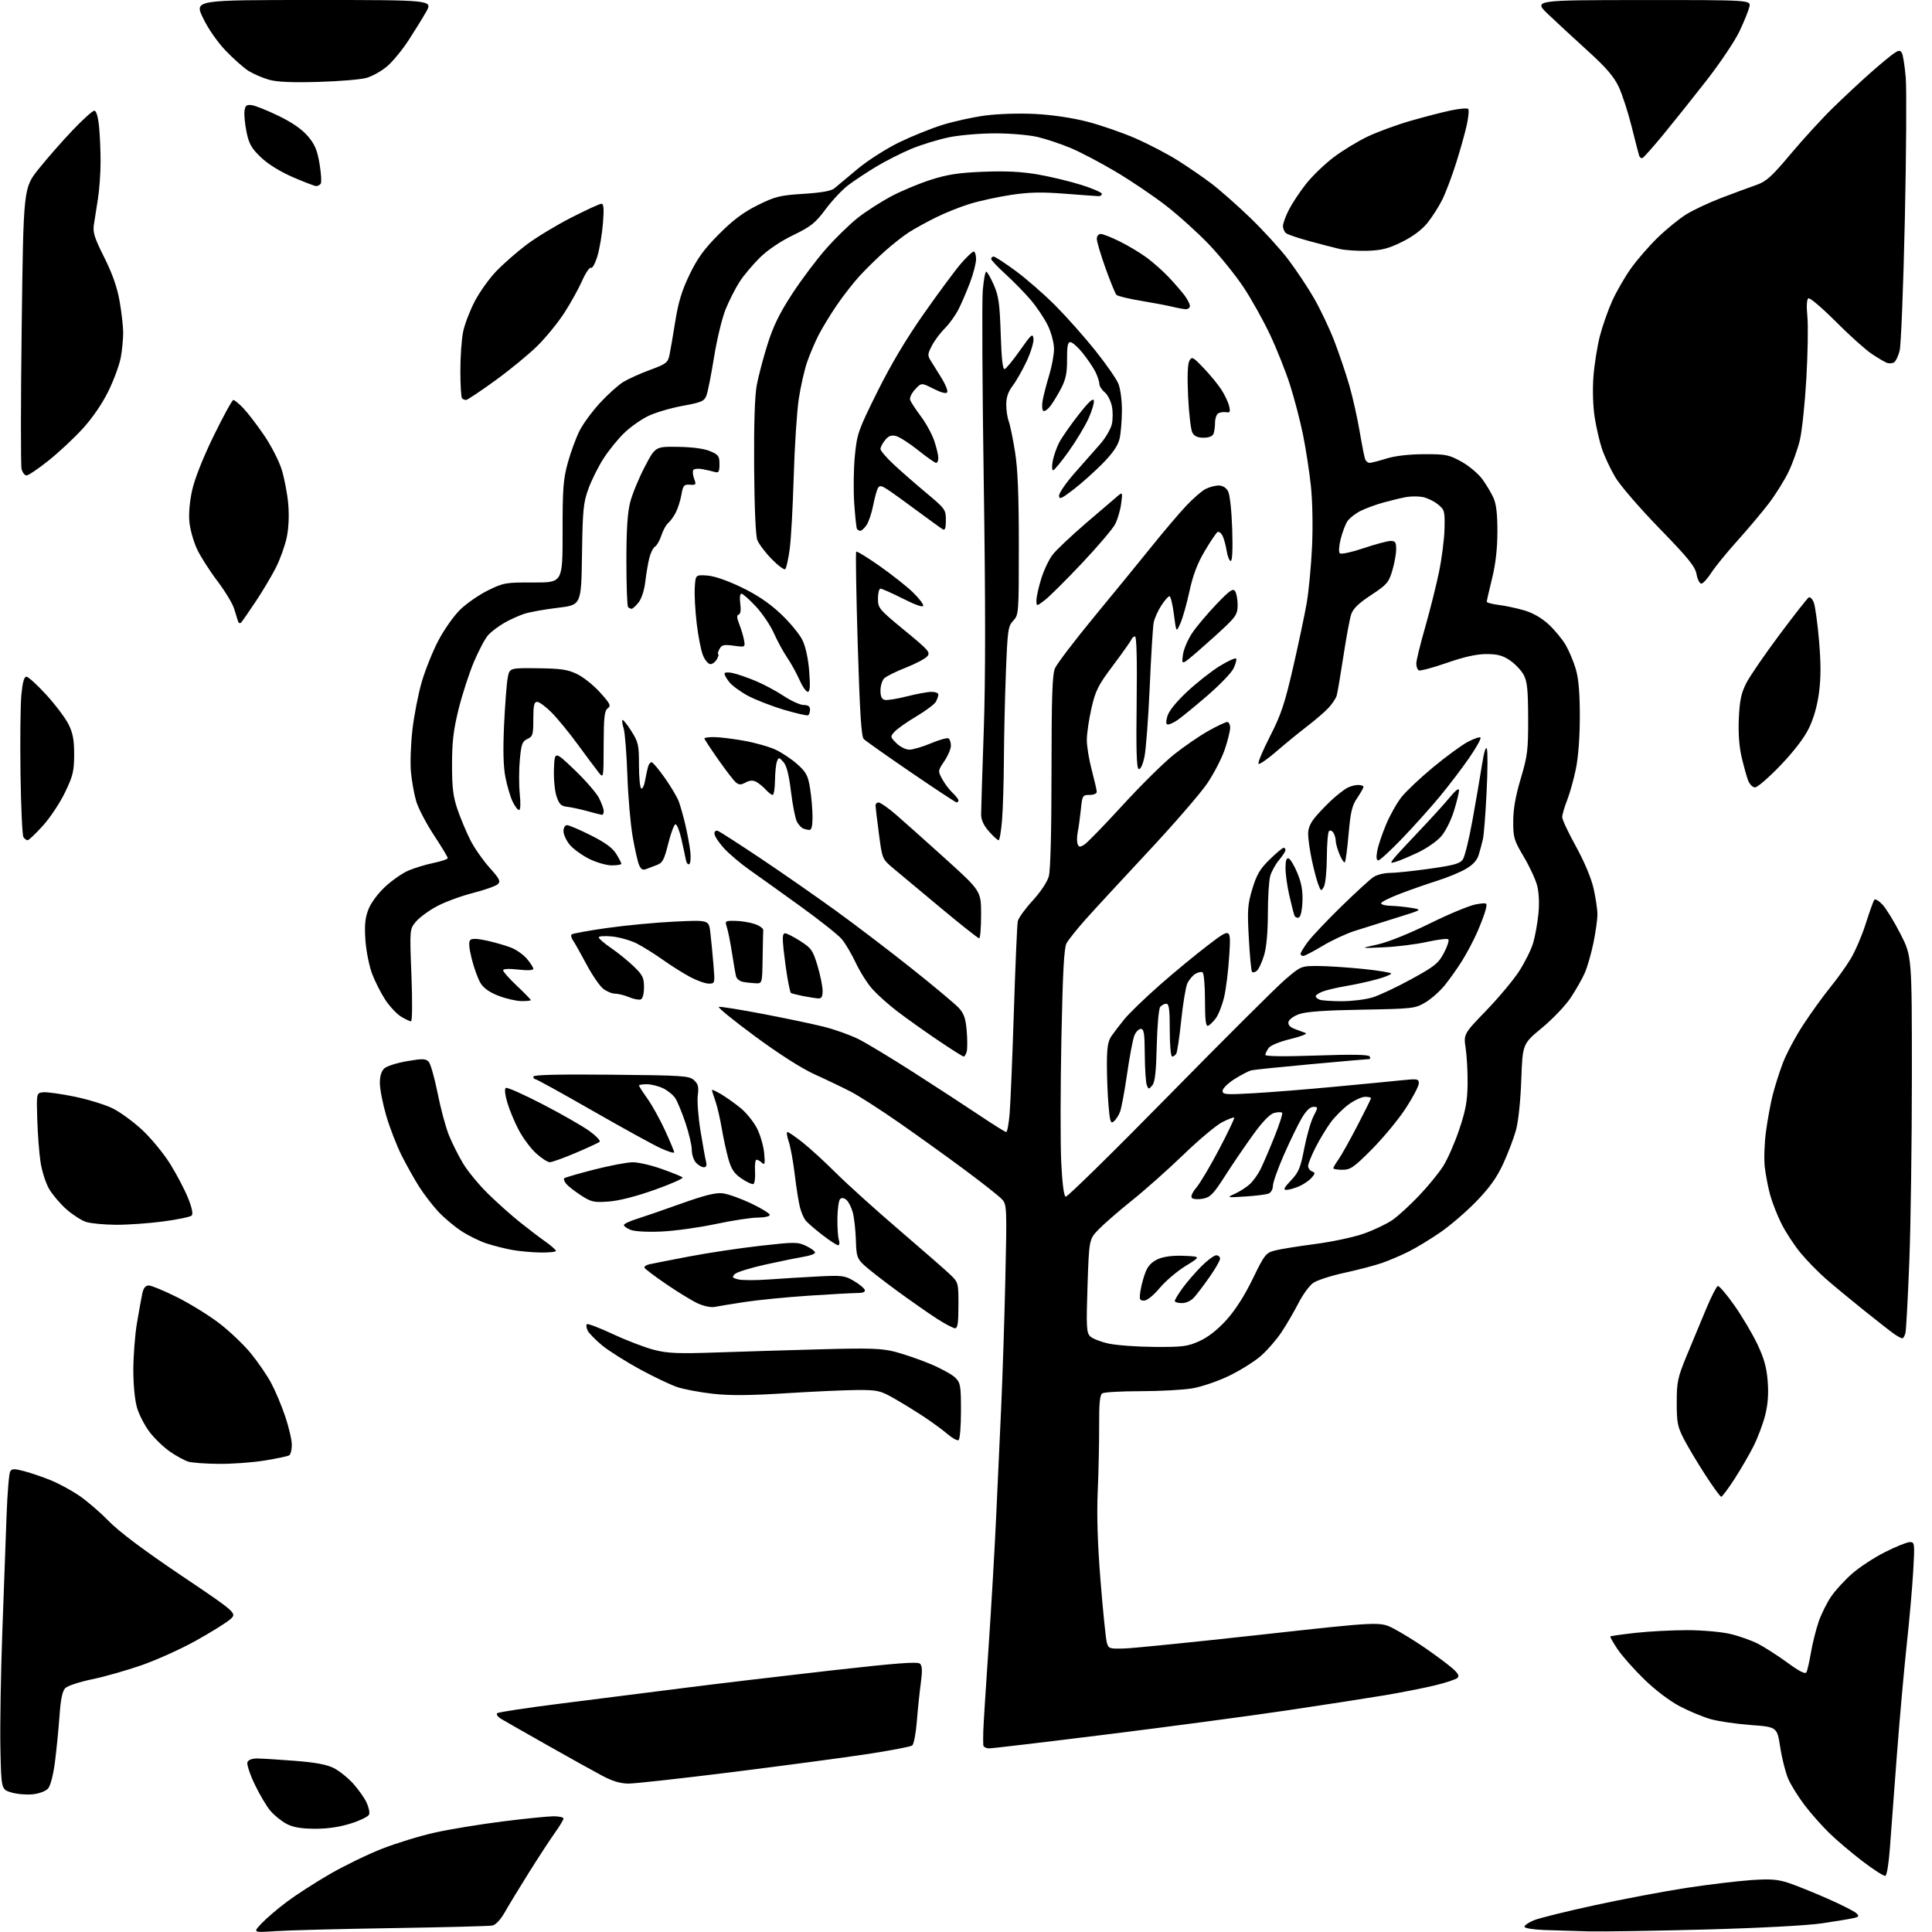 <?xml version="1.0" encoding="UTF-8" standalone="no"?>
<!-- Filename: ab7a4fa36c199d9c0250ea063aa7abe3ec6d33c22cff70123f21f56d34840bc5.svg -->
<!-- Created with https://svgstud.io -->
<svg
  version="1.1"
  xmlns="http://www.w3.org/2000/svg"
  xmlns:xlink="http://www.w3.org/1999/xlink"
  xmlns:svg="http://www.w3.org/2000/svg"
  xmlns:rdf="http://www.w3.org/1999/02/22-rdf-syntax-ns#"
  xmlns:cc="http://creativecommons.org/ns#"
  xmlns:dc="http://purl.org/dc/elements/1.1/"
  viewBox="0 0 768 768"
  width="768"
  height="768"
  role="img"
  aria-labelledby="titleID descID"
>
  <title id="titleID">astraunaute</title>
  <desc id="descID">AI-generated SVG illustration: astraunaute, created on https://svgstud.io</desc>

  <rect width="100%" height="100%" fill="white" />


  <path stroke="none" fill="black" fill-rule="evenodd" d="M109.69,767.65C100.50,768.26 100.50,768.26 104.00,764.56C105.92,762.52 110.52,758.61 114.21,755.86C117.89,753.12 125.54,748.20 131.21,744.92C136.87,741.65 146.18,737.13 151.90,734.89C157.62,732.65 167.07,729.76 172.90,728.47C178.73,727.17 190.84,725.18 199.81,724.05C208.78,722.92 217.90,722.00 220.06,722.00C222.23,722.00 224.00,722.40 224.00,722.89C224.00,723.38 222.44,725.97 220.53,728.64C218.62,731.31 213.96,738.45 210.17,744.50C206.39,750.55 202.08,757.63 200.61,760.24C198.97,763.13 197.06,765.15 195.71,765.43C194.50,765.67 176.71,766.13 156.19,766.45C135.67,766.77 114.74,767.31 109.69,767.65zM631.50,767.75C626.00,767.61 618.01,767.37 613.75,767.21C609.40,767.04 606.00,766.47 606.00,765.91C606.00,765.35 607.66,764.20 609.69,763.36C611.72,762.51 622.63,759.80 633.94,757.35C645.25,754.90 661.70,751.79 670.50,750.45C679.30,749.11 690.81,747.73 696.07,747.37C703.85,746.84 706.66,747.06 711.03,748.51C713.99,749.49 720.94,752.29 726.46,754.73C731.98,757.16 737.13,759.77 737.91,760.52C739.11,761.68 738.96,761.97 736.91,762.46C735.58,762.77 730.00,763.70 724.50,764.52C718.50,765.42 699.90,766.41 678.00,767.01C657.92,767.55 637.00,767.88 631.50,767.75zM749.47,745.68C748.90,745.87 744.85,743.29 740.47,739.94C736.09,736.60 730.10,731.53 727.18,728.68C724.25,725.83 719.80,720.80 717.30,717.50C714.79,714.20 711.88,709.51 710.83,707.07C709.78,704.63 708.35,699.01 707.67,694.57C706.42,686.50 706.42,686.50 695.96,685.72C690.21,685.30 683.02,684.24 680.00,683.38C676.98,682.52 671.47,680.23 667.76,678.29C663.79,676.21 658.00,671.83 653.68,667.63C649.64,663.71 644.87,658.33 643.07,655.68C641.28,653.03 639.96,650.70 640.15,650.51C640.35,650.32 644.87,649.68 650.21,649.08C655.55,648.49 664.78,648.01 670.71,648.01C676.68,648.02 684.30,648.69 687.77,649.51C691.22,650.32 696.17,652.07 698.77,653.39C701.37,654.72 706.63,658.09 710.47,660.89C715.32,664.44 717.63,665.60 718.09,664.74C718.46,664.06 719.26,660.53 719.88,656.89C720.50,653.26 721.88,647.76 722.94,644.66C724.01,641.57 726.25,637.04 727.93,634.61C729.60,632.17 733.34,628.09 736.24,625.55C739.13,623.00 745.04,619.13 749.37,616.96C753.69,614.78 758.12,613.00 759.21,613.00C761.12,613.00 761.17,613.47 760.52,624.75C760.15,631.21 758.98,644.38 757.93,654.00C756.89,663.62 755.12,683.42 754.01,698.00C752.90,712.58 751.65,729.19 751.24,734.92C750.83,740.65 750.04,745.49 749.47,745.68zM125.08,726.96C119.60,726.92 116.49,726.38 113.87,724.99C111.88,723.94 108.99,721.60 107.46,719.79C105.93,717.98 103.13,713.24 101.23,709.25C99.33,705.27 98.04,701.33 98.36,700.50C98.71,699.58 100.20,699.01 102.22,699.02C104.02,699.04 110.74,699.45 117.14,699.95C125.42,700.59 129.92,701.43 132.71,702.85C134.87,703.95 138.31,706.71 140.36,708.97C142.40,711.24 144.80,714.60 145.68,716.45C146.56,718.30 147.03,720.48 146.72,721.29C146.41,722.10 143.12,723.72 139.41,724.88C134.93,726.29 130.12,726.99 125.08,726.96zM13.00,713.26C10.52,713.52 6.70,713.19 4.50,712.53C0.50,711.32 0.50,711.32 0.16,694.91C-0.02,685.88 0.32,665.00 0.93,648.50C1.53,632.00 2.29,611.25 2.61,602.40C2.94,593.54 3.58,585.68 4.05,584.93C4.75,583.78 5.69,583.77 9.70,584.84C12.34,585.55 16.98,587.13 20.01,588.35C23.04,589.57 28.05,592.25 31.14,594.31C34.24,596.36 39.63,600.98 43.13,604.57C47.38,608.92 56.99,616.14 71.94,626.21C94.39,641.32 94.39,641.32 91.26,643.91C89.54,645.33 83.39,649.13 77.60,652.35C71.80,655.56 62.21,659.88 56.28,661.95C50.35,664.02 41.47,666.54 36.55,667.55C31.63,668.57 26.87,670.13 25.96,671.04C24.80,672.20 24.13,675.38 23.66,682.06C23.29,687.22 22.48,695.41 21.86,700.28C21.18,705.57 20.08,709.86 19.11,710.95C18.17,712.02 15.63,712.98 13.00,713.26zM249.89,709.00C246.66,709.00 243.53,708.07 239.39,705.88C236.15,704.17 226.30,698.69 217.50,693.71C208.70,688.73 200.44,684.02 199.14,683.24C197.85,682.45 197.17,681.46 197.64,681.03C198.11,680.60 209.75,678.84 223.50,677.12C237.25,675.40 259.07,672.64 272.00,670.98C284.93,669.33 311.02,666.23 330.00,664.08C356.19,661.12 364.79,660.46 365.71,661.34C366.60,662.19 366.69,664.22 366.04,669.00C365.55,672.58 364.84,679.43 364.46,684.22C364.08,689.02 363.26,693.36 362.63,693.85C362.01,694.35 353.62,695.94 344.00,697.39C334.38,698.83 310.30,702.04 290.50,704.51C270.70,706.98 252.43,709.00 249.89,709.00zM393.25,695.00C392.01,695.00 390.94,694.44 390.87,693.75C390.80,693.06 390.80,690.48 390.88,688.00C390.95,685.52 391.89,670.67 392.96,655.00C394.03,639.33 395.38,616.15 395.96,603.50C396.54,590.85 397.45,571.05 397.98,559.50C398.51,547.95 399.26,525.11 399.63,508.75C400.28,480.38 400.22,478.90 398.41,476.84C397.36,475.65 390.65,470.34 383.50,465.04C376.35,459.73 364.51,451.23 357.19,446.14C349.87,441.05 341.32,435.56 338.19,433.95C335.06,432.33 328.68,429.27 324.00,427.15C318.65,424.72 309.80,419.08 300.12,411.94C291.65,405.70 285.19,400.44 285.76,400.25C286.32,400.06 294.14,401.31 303.14,403.03C312.14,404.74 323.10,407.05 327.50,408.15C331.90,409.25 338.17,411.50 341.43,413.15C344.70,414.81 354.60,420.79 363.43,426.46C372.27,432.12 383.95,439.74 389.38,443.38C394.81,447.02 399.59,450.00 399.99,450.00C400.39,450.00 401.00,446.74 401.34,442.75C401.68,438.76 402.44,420.43 403.03,402.00C403.62,383.57 404.32,367.47 404.58,366.21C404.84,364.95 407.49,361.28 410.46,358.05C413.63,354.59 416.30,350.59 416.92,348.34C417.59,345.94 417.99,330.36 417.99,306.72C418.00,277.24 418.30,268.22 419.35,265.70C420.10,263.92 427.19,254.60 435.12,244.98C443.05,235.37 453.34,222.78 457.99,217.00C462.63,211.22 468.69,204.09 471.45,201.15C474.21,198.21 477.69,195.18 479.19,194.40C480.68,193.63 483.03,193.00 484.42,193.00C485.99,193.00 487.39,193.84 488.16,195.25C488.88,196.56 489.57,202.83 489.82,210.25C490.08,218.28 489.87,223.00 489.25,223.00C488.70,223.00 487.96,221.14 487.60,218.87C487.23,216.61 486.48,213.89 485.92,212.85C485.36,211.80 484.48,211.20 483.96,211.52C483.45,211.84 481.18,215.21 478.92,219.02C475.99,223.95 474.24,228.56 472.84,234.99C471.76,239.97 470.14,245.72 469.23,247.77C467.58,251.50 467.58,251.50 466.65,244.25C466.14,240.26 465.34,237.00 464.88,237.00C464.41,237.00 462.94,238.69 461.61,240.75C460.27,242.81 458.92,245.85 458.60,247.50C458.28,249.15 457.57,260.69 457.03,273.14C456.48,285.59 455.53,298.10 454.92,300.94C454.25,304.05 453.35,305.95 452.66,305.71C451.81,305.42 451.59,298.32 451.84,279.16C452.05,262.51 451.82,253.00 451.19,253.00C450.65,253.00 449.99,253.56 449.72,254.25C449.45,254.94 446.18,259.55 442.47,264.50C436.52,272.42 435.49,274.46 433.88,281.50C432.87,285.90 432.04,291.56 432.03,294.07C432.01,296.58 432.89,301.98 433.98,306.07C435.06,310.16 435.96,314.06 435.98,314.75C435.99,315.47 434.77,316.00 433.12,316.00C430.35,316.00 430.22,316.22 429.66,321.75C429.33,324.91 428.78,328.96 428.42,330.74C428.07,332.52 428.04,334.67 428.37,335.51C428.86,336.80 429.29,336.84 431.02,335.77C432.15,335.07 439.02,328.01 446.27,320.08C453.53,312.14 462.74,303.05 466.75,299.87C470.75,296.69 476.88,292.49 480.36,290.54C483.84,288.59 487.21,287.00 487.85,287.00C488.48,287.00 489.00,288.04 489.00,289.31C489.00,290.57 488.04,294.45 486.87,297.91C485.70,301.38 482.58,307.43 479.93,311.36C477.29,315.29 466.72,327.50 456.44,338.50C446.17,349.50 434.95,361.65 431.52,365.50C428.09,369.35 424.68,373.62 423.95,375.00C422.97,376.86 422.45,386.57 421.92,413.00C421.53,432.52 421.50,454.54 421.85,461.92C422.26,470.43 422.91,475.48 423.62,475.71C424.24,475.92 442.69,457.80 464.62,435.46C486.56,413.12 507.35,392.40 510.83,389.42C517.11,384.04 517.21,384.00 523.77,384.00C527.41,384.00 535.47,384.52 541.69,385.15C547.91,385.78 553.00,386.62 553.00,387.01C553.00,387.41 550.41,388.45 547.25,389.31C544.09,390.18 538.58,391.38 535.00,391.98C531.42,392.59 527.26,393.57 525.75,394.16C524.24,394.76 523.00,395.59 523.00,396.01C523.00,396.44 523.71,397.06 524.58,397.39C525.45,397.73 529.42,398.00 533.40,398.00C537.38,398.00 542.86,397.32 545.57,396.50C548.28,395.67 555.23,392.41 561.00,389.24C570.31,384.14 571.78,382.97 573.98,378.81C575.34,376.23 576.13,373.80 575.74,373.40C575.34,373.01 571.53,373.47 567.26,374.42C562.99,375.37 555.23,376.34 550.00,376.57C540.50,377.00 540.50,377.00 547.50,375.47C551.72,374.54 560.06,371.19 568.50,367.03C576.20,363.23 584.47,359.82 586.89,359.45C591.27,358.78 591.27,358.78 590.57,361.64C590.18,363.21 588.68,367.20 587.24,370.50C585.79,373.80 583.06,378.98 581.16,382.00C579.27,385.02 576.13,389.44 574.19,391.80C572.25,394.17 568.79,397.21 566.50,398.55C562.50,400.90 561.46,401.01 541.41,401.36C526.93,401.60 519.27,402.14 516.51,403.11C514.25,403.90 512.38,405.26 512.19,406.25C511.97,407.41 512.79,408.34 514.68,409.03C516.23,409.59 518.17,410.32 519.00,410.64C519.83,410.96 517.15,412.02 513.06,413.01C508.71,414.06 505.08,415.54 504.31,416.59C503.59,417.58 503.00,418.81 503.00,419.34C503.00,419.94 510.59,420.03 523.40,419.59C537.43,419.10 544.01,419.21 544.46,419.94C544.82,420.52 544.73,421.00 544.26,421.00C543.78,421.00 533.52,421.90 521.45,423.00C509.38,424.11 498.60,425.21 497.50,425.46C496.40,425.72 493.36,427.28 490.75,428.94C488.14,430.60 486.00,432.70 486.00,433.62C486.00,435.12 487.21,435.21 498.25,434.58C504.99,434.20 519.50,433.04 530.50,432.00C541.50,430.97 553.54,429.81 557.25,429.42C563.50,428.78 564.00,428.87 564.00,430.66C564.00,431.72 561.67,436.17 558.82,440.55C555.97,444.92 549.95,452.21 545.45,456.75C538.19,464.06 536.84,465.00 533.63,465.00C531.63,465.00 530.00,464.73 530.00,464.40C530.00,464.08 530.91,462.53 532.02,460.97C533.14,459.41 536.51,453.39 539.52,447.59C542.54,441.79 545.00,436.81 545.00,436.53C545.00,436.24 543.94,436.00 542.65,436.00C541.36,436.00 538.43,437.35 536.15,439.00C533.87,440.66 530.61,443.92 528.91,446.25C527.21,448.59 524.50,453.07 522.91,456.22C521.31,459.37 520.00,462.64 520.00,463.50C520.00,464.36 520.69,465.33 521.54,465.65C522.90,466.17 522.87,466.50 521.29,468.26C520.31,469.37 518.05,470.89 516.28,471.64C514.51,472.39 512.28,473.00 511.33,473.00C510.01,473.00 510.45,472.11 513.16,469.25C516.24,466.02 516.97,464.27 518.46,456.52C519.41,451.58 521.06,445.84 522.12,443.77C524.02,440.03 524.02,440.00 522.06,440.00C520.77,440.00 519.16,441.58 517.44,444.52C515.98,447.00 512.81,453.53 510.39,459.02C507.98,464.51 506.00,470.08 506.00,471.40C506.00,472.74 505.24,474.09 504.25,474.47C503.29,474.85 499.12,475.37 495.00,475.63C487.50,476.10 487.50,476.10 490.99,474.49C492.91,473.61 495.55,471.90 496.84,470.70C498.14,469.49 499.99,466.93 500.97,465.00C501.95,463.07 504.43,457.32 506.49,452.20C508.55,447.09 509.98,442.65 509.67,442.33C509.35,442.02 507.94,442.05 506.52,442.40C504.84,442.83 501.98,445.76 498.23,450.93C495.08,455.27 490.05,462.65 487.05,467.33C482.33,474.71 481.13,475.94 478.17,476.50C476.28,476.85 474.32,476.72 473.81,476.21C473.25,475.65 473.94,474.04 475.60,472.06C477.09,470.29 481.17,463.41 484.66,456.76C488.16,450.12 490.83,444.50 490.61,444.27C490.38,444.05 488.25,444.85 485.88,446.06C483.50,447.27 476.59,453.06 470.53,458.92C464.46,464.78 455.23,473.00 450.00,477.18C444.77,481.36 438.80,486.56 436.71,488.72C432.93,492.66 432.93,492.66 432.31,511.11C431.77,527.44 431.89,529.75 433.35,531.21C434.26,532.12 437.59,533.42 440.75,534.10C443.91,534.79 452.12,535.38 459.00,535.42C470.14,535.49 472.08,535.24 476.80,533.11C480.26,531.54 483.96,528.64 487.51,524.72C491.01,520.86 494.72,515.07 497.95,508.41C502.66,498.72 503.20,498.03 506.73,497.11C508.80,496.56 516.05,495.40 522.82,494.51C529.66,493.62 538.34,491.75 542.32,490.32C546.27,488.90 551.30,486.50 553.50,484.98C555.70,483.46 560.44,479.13 564.03,475.36C567.63,471.59 571.99,466.25 573.72,463.50C575.46,460.75 578.32,454.23 580.07,449.00C582.60,441.51 583.30,437.70 583.39,431.00C583.45,426.32 583.11,419.92 582.64,416.78C581.78,411.05 581.78,411.05 590.78,401.73C595.73,396.60 601.64,389.54 603.90,386.03C606.17,382.52 608.67,377.49 609.45,374.86C610.23,372.22 611.17,367.01 611.54,363.28C611.96,359.08 611.76,354.78 611.03,352.00C610.38,349.52 607.98,344.35 605.68,340.50C601.85,334.06 601.52,332.94 601.53,326.50C601.53,321.66 602.46,316.42 604.52,309.50C607.22,300.43 607.50,298.20 607.46,285.50C607.43,274.21 607.09,270.88 605.70,268.28C604.75,266.51 602.30,263.92 600.26,262.53C597.36,260.56 595.28,260.00 590.86,260.00C586.96,260.00 582.04,261.10 575.05,263.53C569.47,265.47 564.48,266.80 563.95,266.47C563.43,266.15 563.00,264.93 563.00,263.76C563.00,262.59 564.57,256.15 566.50,249.44C568.42,242.73 570.91,232.80 572.03,227.37C573.15,221.94 574.14,214.17 574.22,210.11C574.37,203.09 574.23,202.60 571.52,200.44C569.95,199.18 567.25,197.89 565.52,197.57C563.78,197.24 560.82,197.26 558.93,197.60C557.04,197.94 553.02,198.90 550.00,199.74C546.98,200.57 542.82,202.10 540.76,203.14C538.71,204.18 536.38,206.03 535.58,207.26C534.78,208.49 533.59,211.67 532.93,214.31C532.24,217.10 532.10,219.48 532.61,219.96C533.10,220.42 537.33,219.51 542.00,217.93C546.67,216.36 551.51,215.06 552.75,215.04C554.64,215.01 555.00,215.53 555.00,218.32C555.00,220.14 554.31,223.97 553.46,226.82C552.05,231.56 551.32,232.41 545.02,236.56C539.97,239.88 537.85,241.96 537.09,244.30C536.52,246.06 535.13,253.57 534.00,261.00C532.86,268.43 531.68,275.40 531.36,276.50C531.04,277.60 529.59,279.78 528.14,281.35C526.69,282.92 522.80,286.28 519.50,288.80C516.20,291.33 510.68,295.84 507.23,298.84C503.78,301.83 500.65,303.98 500.28,303.62C499.91,303.25 501.96,298.35 504.84,292.72C509.23,284.14 510.70,279.75 514.01,265.38C516.17,255.96 518.61,244.45 519.42,239.80C520.23,235.14 521.19,225.08 521.55,217.42C521.93,209.27 521.74,199.22 521.10,193.17C520.50,187.49 519.08,178.32 517.96,172.79C516.83,167.26 514.53,158.41 512.84,153.12C511.16,147.83 507.58,138.83 504.90,133.13C502.22,127.43 497.45,118.88 494.29,114.13C491.13,109.38 484.94,101.72 480.53,97.11C476.11,92.49 468.46,85.59 463.53,81.77C458.60,77.94 449.60,71.86 443.53,68.26C437.46,64.65 429.35,60.39 425.50,58.79C421.65,57.19 415.80,55.24 412.50,54.46C409.20,53.67 401.64,53.02 395.71,53.01C389.71,53.01 381.49,53.70 377.21,54.58C372.97,55.46 366.28,57.50 362.35,59.13C358.42,60.77 352.12,63.95 348.35,66.22C344.58,68.48 339.56,71.81 337.18,73.61C334.81,75.41 330.76,79.72 328.18,83.19C324.12,88.66 322.41,90.03 315.26,93.50C310.13,95.99 305.12,99.38 301.97,102.50C299.18,105.25 295.57,109.57 293.94,112.10C292.31,114.64 289.84,119.52 288.44,122.95C287.05,126.38 284.99,134.88 283.87,141.84C282.75,148.80 281.39,155.69 280.85,157.13C279.96,159.50 278.97,159.93 271.27,161.35C266.54,162.21 260.39,164.04 257.59,165.41C254.79,166.78 250.53,169.79 248.13,172.11C245.73,174.42 242.05,178.95 239.96,182.18C237.87,185.41 235.15,190.85 233.91,194.28C231.89,199.82 231.61,202.68 231.35,220.50C231.06,240.50 231.06,240.50 221.73,241.61C216.60,242.21 210.63,243.29 208.45,243.99C206.28,244.69 202.67,246.33 200.44,247.62C198.21,248.91 195.38,251.03 194.16,252.33C192.94,253.62 190.35,258.47 188.40,263.09C186.45,267.72 183.69,276.23 182.27,282.00C180.24,290.22 179.69,295.00 179.69,304.00C179.69,313.26 180.13,316.74 181.91,321.90C183.13,325.42 185.40,330.84 186.97,333.94C188.54,337.04 191.95,341.95 194.56,344.85C198.59,349.34 199.09,350.33 197.90,351.47C197.13,352.20 192.68,353.78 188.01,354.97C183.34,356.16 176.91,358.53 173.71,360.24C170.51,361.94 166.76,364.69 165.36,366.35C162.83,369.36 162.83,369.36 163.55,387.68C163.96,398.15 163.89,406.00 163.38,406.00C162.90,405.99 161.12,405.15 159.42,404.12C157.73,403.09 154.93,400.10 153.19,397.48C151.46,394.85 149.08,390.19 147.92,387.11C146.76,384.02 145.56,378.02 145.26,373.77C144.85,367.88 145.12,364.97 146.41,361.61C147.40,359.00 150.12,355.29 153.04,352.56C155.76,350.02 159.94,347.10 162.33,346.07C164.72,345.05 169.23,343.68 172.34,343.03C175.45,342.39 178.00,341.52 178.00,341.11C178.00,340.70 175.51,336.58 172.47,331.96C169.43,327.34 166.28,321.30 165.46,318.55C164.64,315.79 163.70,310.58 163.36,306.95C163.02,303.33 163.29,295.72 163.95,290.04C164.61,284.36 166.26,275.87 167.63,271.16C168.99,266.45 171.94,259.08 174.18,254.78C176.42,250.47 180.31,244.92 182.83,242.44C185.34,239.96 190.35,236.48 193.94,234.71C200.19,231.64 201.00,231.50 212.07,231.55C223.65,231.59 223.65,231.59 223.64,211.55C223.62,194.15 223.90,190.49 225.74,183.85C226.91,179.64 229.01,173.94 230.41,171.18C231.80,168.43 235.47,163.45 238.55,160.12C241.63,156.79 245.74,153.09 247.69,151.88C249.64,150.68 254.43,148.51 258.33,147.07C264.91,144.64 265.49,144.19 266.16,140.98C266.55,139.06 267.59,133.01 268.47,127.51C269.66,120.06 271.09,115.39 274.14,109.09C277.31,102.54 279.94,98.94 285.88,92.99C291.51,87.37 295.59,84.32 301.25,81.53C308.18,78.10 310.02,77.65 319.44,77.05C326.66,76.59 330.48,75.90 331.71,74.84C332.70,73.99 336.81,70.54 340.87,67.18C344.95,63.79 352.30,59.09 357.37,56.62C362.39,54.18 370.16,51.04 374.64,49.65C379.11,48.25 386.76,46.57 391.64,45.92C396.75,45.24 405.15,44.98 411.50,45.30C418.24,45.65 426.28,46.84 432.25,48.38C437.61,49.76 446.26,52.76 451.48,55.04C456.69,57.33 464.23,61.27 468.23,63.80C472.23,66.32 478.20,70.43 481.50,72.92C484.80,75.42 491.72,81.51 496.88,86.48C502.04,91.44 508.83,98.88 511.98,103.00C515.12,107.12 519.77,114.10 522.31,118.50C524.85,122.90 528.51,130.61 530.44,135.64C532.37,140.67 535.03,148.55 536.36,153.14C537.69,157.74 539.53,165.92 540.45,171.32C541.37,176.72 542.36,181.78 542.67,182.57C542.97,183.36 543.76,184.00 544.43,184.00C545.09,184.00 548.08,183.23 551.07,182.30C554.52,181.22 559.97,180.58 566.00,180.55C574.72,180.51 575.94,180.75 580.92,183.50C583.91,185.15 587.66,188.30 589.26,190.50C590.86,192.70 592.87,196.07 593.72,198.00C594.80,200.43 595.27,204.56 595.24,211.50C595.22,218.20 594.52,224.31 593.11,230.00C591.96,234.68 591.01,238.81 591.01,239.19C591.00,239.57 593.14,240.14 595.75,240.47C598.36,240.79 602.92,241.76 605.87,242.62C609.31,243.62 612.79,245.61 615.57,248.17C617.96,250.37 621.01,254.05 622.35,256.34C623.69,258.63 625.51,262.94 626.39,265.93C627.52,269.74 628.00,275.36 628.00,284.72C628.00,292.97 627.40,300.99 626.43,305.68C625.57,309.86 623.99,315.48 622.93,318.17C621.87,320.87 621.00,323.87 621.00,324.83C621.00,325.80 623.46,331.04 626.46,336.47C629.78,342.48 632.52,349.01 633.46,353.13C634.31,356.85 635.00,361.51 635.00,363.49C635.00,365.47 634.29,370.55 633.42,374.79C632.55,379.03 631.01,384.41 629.98,386.74C628.96,389.07 626.44,393.51 624.39,396.60C622.33,399.70 617.19,405.10 612.95,408.60C605.25,414.97 605.25,414.97 604.73,429.24C604.43,437.70 603.56,445.87 602.60,449.34C601.71,452.55 599.42,458.54 597.52,462.66C595.00,468.12 592.11,472.16 586.88,477.55C582.94,481.62 576.51,487.15 572.60,489.85C568.70,492.54 563.04,495.98 560.02,497.50C557.01,499.02 552.17,501.08 549.28,502.08C546.38,503.07 539.67,504.83 534.36,505.98C529.05,507.13 523.48,508.94 521.98,510.01C520.48,511.08 517.85,514.69 516.14,518.04C514.43,521.39 511.40,526.58 509.41,529.57C507.42,532.57 503.70,536.84 501.14,539.06C498.59,541.28 492.90,544.83 488.50,546.95C484.10,549.07 477.54,551.30 473.92,551.90C470.30,552.51 461.07,553.01 453.42,553.02C445.76,553.02 438.91,553.41 438.18,553.87C437.21,554.48 436.88,557.80 436.93,566.60C436.96,573.15 436.71,584.87 436.37,592.66C435.94,602.37 436.30,613.66 437.49,628.52C438.45,640.46 439.56,651.41 439.96,652.86C440.66,655.39 440.95,655.49 447.09,655.29C450.62,655.18 474.90,652.73 501.05,649.84C548.61,644.58 548.61,644.58 554.05,647.42C557.05,648.98 562.65,652.43 566.50,655.09C570.35,657.74 575.08,661.25 577.00,662.88C579.54,665.02 580.20,666.14 579.42,666.95C578.82,667.57 574.71,668.93 570.29,669.99C565.87,671.05 556.91,672.81 550.38,673.91C543.84,675.01 526.35,677.72 511.50,679.92C496.65,682.13 464.48,686.42 440.00,689.46C415.52,692.51 394.49,695.00 393.25,695.00zM684.20,594.98C683.82,594.98 680.95,591.04 677.84,586.23C674.73,581.43 670.91,575.02 669.35,572.00C666.85,567.15 666.52,565.43 666.53,557.50C666.53,549.25 666.88,547.66 670.65,538.50C672.92,533.00 676.38,524.68 678.34,520.02C680.30,515.35 682.33,511.39 682.85,511.22C683.37,511.04 686.32,514.49 689.41,518.87C692.49,523.25 696.62,530.20 698.58,534.33C701.28,540.02 702.27,543.60 702.69,549.17C703.08,554.23 702.75,558.42 701.65,562.72C700.77,566.15 698.69,571.64 697.03,574.93C695.37,578.23 691.96,584.09 689.46,587.96C686.95,591.83 684.59,594.99 684.20,594.98zM87.00,581.91C81.78,581.87 76.30,581.47 74.84,581.02C73.38,580.58 70.13,578.81 67.61,577.08C65.10,575.35 61.45,571.85 59.51,569.31C57.57,566.77 55.31,562.43 54.49,559.67C53.60,556.65 53.00,550.60 53.00,544.57C53.01,539.03 53.65,530.67 54.43,526.00C55.22,521.33 56.17,516.04 56.55,514.25C57.04,511.97 57.82,511.00 59.14,511.00C60.19,511.00 65.19,513.07 70.27,515.60C75.35,518.13 82.84,522.74 86.93,525.84C91.01,528.94 96.70,534.33 99.58,537.81C102.45,541.30 106.16,546.70 107.82,549.82C109.49,552.95 112.01,558.95 113.42,563.18C114.84,567.40 116.00,572.43 116.00,574.37C116.00,576.30 115.53,578.17 114.96,578.52C114.39,578.88 110.01,579.80 105.21,580.58C100.42,581.36 92.22,581.96 87.00,581.91zM381.06,572.46C380.54,572.78 378.63,571.76 376.81,570.19C374.99,568.62 370.80,565.54 367.50,563.34C364.20,561.15 358.80,557.82 355.50,555.94C349.96,552.79 348.85,552.53 341.00,552.55C336.32,552.57 323.50,553.14 312.50,553.83C297.88,554.75 290.02,554.80 283.26,554.03C278.18,553.46 271.88,552.27 269.26,551.40C266.64,550.53 259.94,547.34 254.36,544.31C248.79,541.28 242.04,537.01 239.36,534.82C236.69,532.62 234.09,529.96 233.59,528.90C233.09,527.85 232.96,526.71 233.29,526.38C233.62,526.05 238.30,527.83 243.70,530.35C249.09,532.87 256.43,535.68 260.00,536.59C265.44,537.99 269.52,538.15 285.00,537.62C295.18,537.27 313.85,536.70 326.50,536.36C345.89,535.84 350.49,536.00 355.80,537.36C359.27,538.26 365.56,540.42 369.79,542.18C374.02,543.94 378.49,546.40 379.74,547.65C381.81,549.72 382.00,550.82 382.00,560.90C382.00,566.94 381.58,572.14 381.06,572.46zM756.20,532.00C755.79,532.00 754.33,531.23 752.97,530.28C751.61,529.33 746.17,525.08 740.87,520.83C735.57,516.58 728.74,510.92 725.68,508.24C722.63,505.57 718.12,500.93 715.66,497.94C713.21,494.95 709.84,489.80 708.18,486.50C706.52,483.20 704.49,478.02 703.66,475.00C702.83,471.98 701.87,466.95 701.52,463.84C701.17,460.73 701.38,454.43 702.00,449.84C702.62,445.25 703.79,438.80 704.61,435.50C705.43,432.20 707.25,426.44 708.66,422.69C710.07,418.95 713.79,411.97 716.93,407.19C720.07,402.41 724.85,395.80 727.54,392.50C730.24,389.20 733.92,384.05 735.72,381.06C737.52,378.06 740.22,371.76 741.70,367.06C743.19,362.35 744.71,358.13 745.09,357.67C745.46,357.21 746.93,358.10 748.36,359.64C749.79,361.18 753.00,366.42 755.48,371.28C760.00,380.12 760.00,380.12 760.00,427.88C760.00,454.15 759.54,487.31 758.98,501.57C758.42,515.83 757.74,528.51 757.46,529.75C757.19,530.99 756.62,532.00 756.20,532.00zM379.66,528.00C378.92,528.00 375.61,526.25 372.30,524.12C369.00,521.98 361.84,516.97 356.40,512.99C350.95,509.00 345.14,504.46 343.47,502.89C340.70,500.28 340.42,499.42 340.22,492.89C340.10,488.96 339.55,484.05 339.00,481.99C338.44,479.92 337.29,477.66 336.45,476.96C335.46,476.14 334.57,476.03 333.95,476.65C333.42,477.18 332.94,480.57 332.88,484.18C332.83,487.79 333.09,491.70 333.46,492.87C333.83,494.05 333.70,495.00 333.16,495.00C332.62,495.00 329.78,493.14 326.84,490.87C323.90,488.59 320.93,486.02 320.23,485.15C319.53,484.27 318.54,481.97 318.02,480.03C317.50,478.09 316.57,472.23 315.94,467.00C315.32,461.77 314.23,455.81 313.52,453.75C312.81,451.69 312.59,450.00 313.03,450.00C313.46,450.00 316.17,451.86 319.05,454.13C321.92,456.40 327.94,461.91 332.42,466.38C336.91,470.85 348.19,481.02 357.50,489.00C366.81,496.98 375.91,504.92 377.71,506.65C380.96,509.76 381.00,509.92 381.00,518.90C381.00,525.86 380.68,528.00 379.66,528.00zM284.00,519.53C282.62,519.80 279.65,519.17 277.37,518.12C275.10,517.07 269.48,513.64 264.87,510.49C260.27,507.35 256.36,504.39 256.18,503.92C256.00,503.46 256.90,502.84 258.18,502.56C259.46,502.27 266.57,500.88 274.00,499.46C281.43,498.04 294.11,496.14 302.19,495.23C315.97,493.67 317.10,493.68 320.44,495.27C322.40,496.20 324.00,497.39 324.00,497.90C324.00,498.41 322.09,499.14 319.75,499.52C317.41,499.91 310.56,501.30 304.52,502.63C298.48,503.95 292.89,505.68 292.11,506.46C290.88,507.69 291.06,507.98 293.47,508.58C295.00,508.97 300.36,508.98 305.38,508.62C310.39,508.26 319.23,507.72 325.00,507.42C334.71,506.92 335.80,507.05 339.42,509.19C341.58,510.46 343.53,512.06 343.76,512.75C344.03,513.59 343.03,514.00 340.74,514.00C338.85,514.00 330.15,514.48 321.41,515.06C312.66,515.64 301.23,516.77 296.00,517.57C290.77,518.37 285.38,519.25 284.00,519.53zM469.83,518.00C468.27,518.00 467.00,517.62 467.00,517.15C467.00,516.68 468.39,514.38 470.09,512.03C471.79,509.68 475.16,505.79 477.57,503.38C479.98,500.97 482.63,499.00 483.47,499.00C484.31,499.00 485.00,499.60 485.00,500.34C485.00,501.07 483.13,504.34 480.84,507.59C478.56,510.84 475.78,514.51 474.67,515.75C473.48,517.08 471.49,518.00 469.83,518.00zM454.78,517.00C452.96,517.00 452.81,516.57 453.40,512.90C453.76,510.65 454.70,507.26 455.49,505.37C456.47,503.02 458.07,501.45 460.54,500.42C462.86,499.45 466.51,499.02 470.76,499.21C477.37,499.50 477.37,499.50 471.27,503.26C467.92,505.32 463.29,509.26 460.99,512.01C458.49,514.99 456.00,517.00 454.78,517.00zM214.75,497.89C211.31,497.83 206.25,497.36 203.50,496.85C200.75,496.35 196.25,495.21 193.50,494.32C190.75,493.44 186.18,491.19 183.35,489.33C180.51,487.46 176.35,483.94 174.10,481.50C171.85,479.06 168.49,474.68 166.64,471.78C164.79,468.88 161.64,463.25 159.64,459.29C157.65,455.32 154.89,448.18 153.51,443.43C152.13,438.67 151.00,432.87 151.00,430.54C151.00,427.74 151.61,425.76 152.79,424.69C153.78,423.79 157.83,422.51 161.80,421.83C167.95,420.77 169.22,420.81 170.40,422.04C171.15,422.85 172.75,428.45 173.95,434.50C175.14,440.55 177.17,448.10 178.46,451.28C179.74,454.46 182.30,459.55 184.15,462.60C185.99,465.65 190.43,471.02 194.00,474.53C197.57,478.04 203.25,483.11 206.61,485.79C209.97,488.48 214.57,491.98 216.84,493.58C219.10,495.19 220.97,496.84 220.98,497.25C220.99,497.66 218.19,497.95 214.75,497.89zM263.00,489.55C257.50,489.80 252.34,489.53 250.75,488.91C249.24,488.32 248.00,487.45 248.00,486.99C248.00,486.53 250.14,485.49 252.75,484.67C255.36,483.86 263.35,481.11 270.50,478.55C280.13,475.11 284.48,474.02 287.30,474.36C289.38,474.62 294.45,476.42 298.55,478.36C302.65,480.31 306.00,482.37 306.00,482.95C306.00,483.53 303.89,484.00 301.25,484.01C298.64,484.01 291.10,485.16 284.50,486.57C277.90,487.97 268.23,489.31 263.00,489.55zM46.00,486.87C41.33,486.83 36.02,486.32 34.22,485.74C32.41,485.16 28.91,482.92 26.45,480.75C23.98,478.58 20.88,474.93 19.54,472.65C18.20,470.37 16.67,465.57 16.12,462.00C15.57,458.43 14.99,450.77 14.81,445.00C14.50,434.50 14.50,434.50 17.10,434.20C18.53,434.03 24.10,434.80 29.48,435.90C34.86,436.99 41.72,439.10 44.72,440.56C47.72,442.03 53.06,445.93 56.59,449.23C60.12,452.53 65.09,458.58 67.64,462.67C70.19,466.77 73.38,472.84 74.73,476.17C76.30,480.07 76.83,482.57 76.20,483.20C75.67,483.73 70.57,484.79 64.87,485.55C59.17,486.31 50.67,486.90 46.00,486.87zM242.00,477.63C236.10,478.06 235.08,477.84 231.00,475.21C228.53,473.61 225.87,471.55 225.11,470.63C224.34,469.71 223.97,468.70 224.28,468.39C224.59,468.08 229.94,466.52 236.17,464.93C242.40,463.34 249.30,462.03 251.50,462.02C253.70,462.00 258.88,463.19 263.00,464.66C267.12,466.12 270.87,467.64 271.32,468.03C271.77,468.42 266.82,470.63 260.32,472.94C252.94,475.57 246.06,477.33 242.00,477.63zM299.45,470.68C298.91,470.86 296.80,469.87 294.76,468.48C291.85,466.51 290.72,464.82 289.56,460.73C288.74,457.85 287.55,452.35 286.90,448.50C286.25,444.65 285.11,439.76 284.36,437.62C283.61,435.49 283.00,433.54 283.00,433.28C283.00,433.02 284.64,433.77 286.64,434.95C288.65,436.14 292.16,438.64 294.45,440.51C296.73,442.38 299.67,446.05 300.97,448.65C302.27,451.25 303.53,455.66 303.78,458.44C304.15,462.60 304.00,463.28 302.92,462.25C302.19,461.56 301.21,461.00 300.72,461.00C300.24,461.00 299.98,463.11 300.14,465.68C300.29,468.25 299.99,470.50 299.45,470.68zM279.76,464.00C278.96,464.00 277.57,463.18 276.65,462.17C275.74,461.17 275.00,458.88 275.00,457.10C275.00,455.31 273.87,450.49 272.49,446.38C271.11,442.26 269.28,437.84 268.43,436.54C267.58,435.24 265.38,433.46 263.54,432.59C261.70,431.71 258.80,431.00 257.10,431.00C255.39,431.00 254.00,431.22 254.00,431.50C254.00,431.77 255.52,434.13 257.38,436.75C259.24,439.36 262.39,445.05 264.38,449.39C266.37,453.73 268.00,457.64 268.00,458.09C268.00,458.53 265.56,457.77 262.58,456.41C259.60,455.04 247.38,448.32 235.42,441.46C223.46,434.61 213.30,429.00 212.84,429.00C212.38,429.00 212.00,428.53 212.00,427.96C212.00,427.25 221.97,427.01 242.90,427.21C271.45,427.48 273.95,427.64 275.86,429.37C277.53,430.89 277.82,432.03 277.38,435.37C277.08,437.64 277.56,443.99 278.45,449.48C279.35,454.97 280.33,460.48 280.65,461.73C281.04,463.31 280.77,464.00 279.76,464.00zM218.56,462.00C217.70,462.00 215.27,460.43 213.15,458.52C211.03,456.60 207.92,452.44 206.24,449.27C204.56,446.10 202.50,441.15 201.66,438.27C200.73,435.11 200.50,432.81 201.07,432.46C201.59,432.13 208.20,435.07 215.76,438.99C223.32,442.90 231.69,447.70 234.36,449.64C237.03,451.59 238.83,453.50 238.36,453.90C237.89,454.29 233.59,456.28 228.81,458.31C224.02,460.34 219.41,462.00 218.56,462.00zM442.75,445.79C441.50,446.83 441.20,445.90 440.65,439.35C440.29,435.14 440.00,427.83 440.01,423.10C440.01,416.58 440.43,413.88 441.76,411.94C442.72,410.53 445.05,407.47 446.95,405.15C448.85,402.82 455.15,396.73 460.95,391.62C466.75,386.51 475.51,379.29 480.41,375.57C489.32,368.80 489.32,368.80 488.66,379.65C488.30,385.62 487.38,393.14 486.61,396.37C485.84,399.61 484.34,403.40 483.29,404.81C482.24,406.22 480.84,407.55 480.19,407.77C479.32,408.06 479.00,405.33 479.00,397.64C479.00,391.85 478.57,386.85 478.04,386.53C477.51,386.20 476.20,386.49 475.11,387.16C474.03,387.84 472.62,389.54 471.98,390.95C471.34,392.35 470.24,398.95 469.55,405.62C468.85,412.28 467.97,418.24 467.58,418.87C467.20,419.49 466.46,420.00 465.94,420.00C465.41,420.00 465.00,415.39 465.00,409.50C465.00,401.25 464.71,399.00 463.62,399.00C462.86,399.00 461.78,399.57 461.20,400.26C460.63,400.95 460.01,407.82 459.83,415.61C459.58,426.08 459.13,430.15 458.05,431.45C456.67,433.10 456.56,433.10 455.87,431.35C455.47,430.33 455.11,424.89 455.07,419.25C455.01,410.76 454.74,409.00 453.48,409.00C452.64,409.00 451.47,410.24 450.89,411.75C450.30,413.26 449.01,420.12 448.02,427.00C447.03,433.88 445.76,440.64 445.21,442.04C444.66,443.44 443.55,445.13 442.75,445.79zM383.08,420.00C382.70,420.00 377.91,416.96 372.44,413.25C366.97,409.54 359.78,404.41 356.46,401.85C353.13,399.30 348.82,395.43 346.86,393.26C344.90,391.10 341.92,386.41 340.23,382.84C338.55,379.27 336.03,375.00 334.63,373.33C333.23,371.67 325.88,365.83 318.29,360.35C310.71,354.88 301.55,348.32 297.95,345.79C294.35,343.26 289.73,339.34 287.70,337.09C285.66,334.84 284.00,332.27 284.00,331.39C284.00,330.40 284.56,330.00 285.45,330.34C286.24,330.65 293.78,335.50 302.20,341.12C310.61,346.75 324.02,356.07 332.00,361.84C339.98,367.61 353.70,378.06 362.50,385.07C371.30,392.07 379.68,399.09 381.13,400.65C383.19,402.89 383.87,404.84 384.28,409.75C384.57,413.19 384.58,416.91 384.29,418.00C384.00,419.10 383.46,420.00 383.08,420.00zM207.25,397.95C205.19,397.92 201.10,396.98 198.18,395.85C194.60,394.48 192.25,392.81 191.02,390.79C190.01,389.14 188.45,384.84 187.54,381.24C186.43,376.81 186.23,374.37 186.92,373.68C187.61,372.99 189.80,373.08 193.72,373.95C196.90,374.66 201.19,375.91 203.25,376.73C205.32,377.55 208.13,379.56 209.50,381.19C210.88,382.82 212.00,384.59 212.00,385.13C212.00,385.72 209.69,385.84 206.00,385.42C202.27,385.00 200.00,385.11 200.00,385.73C200.00,386.27 202.47,389.05 205.50,391.91C208.53,394.77 211.00,397.31 211.00,397.56C211.00,397.80 209.31,397.98 207.25,397.95zM254.70,397.29C253.98,397.56 251.90,397.16 250.08,396.39C248.26,395.63 245.76,395.00 244.52,395.00C243.28,395.00 241.14,394.11 239.76,393.03C238.38,391.94 235.38,387.55 233.10,383.28C230.82,379.00 228.41,374.73 227.76,373.80C227.11,372.86 226.86,371.81 227.21,371.45C227.57,371.10 233.85,369.95 241.18,368.91C248.51,367.86 260.64,366.71 268.14,366.35C281.77,365.70 281.77,365.70 282.36,370.60C282.68,373.29 283.24,378.99 283.59,383.25C284.23,391.00 284.23,391.00 281.77,391.00C280.41,391.00 277.09,389.83 274.40,388.40C271.70,386.97 266.80,383.89 263.50,381.54C260.20,379.20 255.53,376.28 253.12,375.05C250.71,373.83 246.33,372.58 243.37,372.27C240.42,371.97 238.00,372.12 238.00,372.61C238.00,373.10 240.19,374.99 242.87,376.82C245.54,378.64 249.59,381.92 251.87,384.10C255.47,387.57 256.00,388.63 256.00,392.43C256.00,395.09 255.49,396.98 254.70,397.29zM325.25,396.89C324.29,396.83 321.53,396.39 319.11,395.92C316.70,395.44 314.56,394.89 314.36,394.69C314.16,394.49 313.57,391.89 313.06,388.91C312.54,385.94 311.83,380.69 311.46,377.25C310.97,372.54 311.11,371.00 312.06,371.00C312.76,371.00 315.50,372.39 318.15,374.10C322.55,376.92 323.15,377.79 324.99,383.95C326.09,387.67 327.00,392.13 327.00,393.86C327.00,396.23 326.57,396.97 325.25,396.89zM300.25,390.86C298.74,390.79 296.51,390.54 295.30,390.30C294.09,390.07 292.88,389.11 292.62,388.19C292.36,387.26 291.64,383.12 291.01,379.00C290.38,374.88 289.47,370.26 288.99,368.75C288.12,366.04 288.17,366.00 292.30,366.06C294.61,366.09 298.07,366.65 300.00,367.31C301.93,367.96 303.45,369.06 303.40,369.75C303.35,370.44 303.23,375.50 303.15,381.00C303.00,391.00 303.00,391.00 300.25,390.86zM499.59,385.93C498.81,386.57 497.94,386.71 497.65,386.24C497.36,385.77 496.80,379.73 496.42,372.83C495.80,361.65 495.96,359.50 497.85,353.26C499.57,347.60 500.89,345.37 504.74,341.63C507.36,339.08 509.84,337.00 510.25,337.00C510.66,337.00 511.00,337.42 511.00,337.92C511.00,338.43 509.85,340.22 508.44,341.89C507.03,343.56 505.46,346.41 504.94,348.21C504.42,350.01 504.00,356.70 504.00,363.06C504.00,370.45 503.46,376.47 502.50,379.70C501.67,382.48 500.36,385.29 499.59,385.93zM518.05,380.00C517.47,380.00 517.00,379.62 517.00,379.15C517.00,378.68 518.30,376.55 519.89,374.40C521.48,372.26 527.45,365.95 533.14,360.39C538.84,354.83 544.61,349.54 545.97,348.64C547.33,347.74 550.26,347.00 552.47,347.00C554.69,347.00 561.83,346.25 568.34,345.33C578.13,343.94 580.42,343.29 581.54,341.58C582.29,340.43 584.00,333.43 585.34,326.00C586.68,318.57 588.37,308.75 589.09,304.16C589.90,298.98 590.64,296.52 591.05,297.66C591.42,298.67 591.37,306.48 590.94,315.00C590.52,323.52 589.87,331.85 589.50,333.50C589.12,335.15 588.38,337.96 587.83,339.75C587.15,341.99 585.54,343.77 582.67,345.43C580.38,346.76 575.35,348.84 571.50,350.05C567.65,351.26 561.01,353.58 556.75,355.20C552.49,356.82 549.00,358.56 549.00,359.07C549.00,359.58 550.69,360.03 552.75,360.07C554.81,360.11 558.52,360.48 561.00,360.89C565.50,361.62 565.50,361.62 555.00,364.87C549.23,366.66 541.74,369.01 538.37,370.10C534.99,371.19 529.28,373.87 525.67,376.04C522.06,378.22 518.63,380.00 518.05,380.00zM389.24,373.00C388.82,373.00 381.95,367.58 373.99,360.94C366.02,354.31 357.52,347.22 355.10,345.18C350.70,341.47 350.70,341.47 349.39,331.49C348.66,325.99 348.06,320.94 348.04,320.25C348.02,319.56 348.57,319.00 349.27,319.00C349.96,319.00 353.00,321.12 356.02,323.71C359.03,326.31 367.91,334.23 375.75,341.31C390.00,354.20 390.00,354.20 390.00,363.60C390.00,368.77 389.66,373.00 389.24,373.00zM516.25,364.75C515.56,364.98 514.78,364.57 514.52,363.83C514.25,363.10 513.36,359.57 512.53,356.00C511.71,352.43 511.02,347.55 511.01,345.17C511.00,342.14 511.38,340.96 512.25,341.24C512.94,341.47 514.51,344.09 515.74,347.08C517.36,351.00 517.92,354.14 517.74,358.42C517.59,362.08 517.02,364.50 516.25,364.75zM526.26,352.50C525.20,354.40 525.08,354.35 524.01,351.52C523.39,349.89 522.23,345.47 521.44,341.71C520.65,337.95 520.00,333.34 520.00,331.47C520.00,329.07 520.96,326.97 523.25,324.32C525.04,322.26 528.02,319.21 529.88,317.54C531.74,315.87 534.22,313.95 535.38,313.29C536.55,312.62 538.51,312.05 539.75,312.04C540.99,312.02 542.00,312.35 542.00,312.77C542.00,313.19 540.88,315.19 539.51,317.21C537.46,320.22 536.85,322.76 536.09,331.52C535.58,337.38 534.91,342.43 534.60,342.74C534.28,343.05 533.35,341.68 532.51,339.69C531.68,337.69 530.99,335.26 530.98,334.28C530.98,333.30 530.55,331.84 530.04,331.03C529.53,330.22 528.75,329.92 528.30,330.36C527.86,330.80 527.47,335.52 527.44,340.83C527.41,346.15 526.88,351.40 526.26,352.50zM256.77,345.50C255.53,346.00 254.77,345.54 254.04,343.85C253.49,342.56 252.34,337.45 251.48,332.50C250.62,327.55 249.67,316.52 249.38,308.00C249.08,299.48 248.42,291.19 247.92,289.59C247.41,287.99 247.19,286.47 247.44,286.22C247.69,285.97 249.27,287.93 250.95,290.58C253.75,295.00 254.00,296.11 254.00,304.14C254.00,308.95 254.40,313.13 254.89,313.43C255.38,313.73 256.08,312.30 256.44,310.24C256.81,308.18 257.34,305.71 257.62,304.75C257.90,303.79 258.53,303.00 259.02,303.00C259.50,303.00 261.87,305.81 264.28,309.25C266.69,312.69 269.17,316.85 269.79,318.50C270.41,320.15 271.57,324.20 272.35,327.50C273.14,330.80 274.05,335.62 274.37,338.21C274.69,340.80 274.52,343.18 274.00,343.50C273.48,343.82 272.87,343.05 272.64,341.79C272.41,340.53 271.61,336.80 270.86,333.50C270.11,330.20 269.05,327.58 268.50,327.67C267.95,327.76 266.66,331.23 265.63,335.36C264.03,341.78 263.37,343.03 261.13,343.84C259.68,344.37 257.72,345.11 256.77,345.50zM243.20,344.00C241.10,344.00 237.06,342.84 234.22,341.42C231.37,340.00 227.91,337.49 226.52,335.85C225.14,334.20 224.00,331.76 224.00,330.42C224.00,329.03 224.59,328.00 225.38,328.00C226.15,328.00 230.39,329.81 234.82,332.03C240.50,334.87 243.48,337.04 244.94,339.40C246.07,341.23 247.00,343.02 247.00,343.37C247.00,343.72 245.29,344.00 243.20,344.00zM555.01,342.53C552.69,343.24 552.61,343.16 553.96,341.39C554.76,340.35 559.27,335.45 564.00,330.50C568.72,325.55 574.24,319.48 576.27,317.00C578.57,314.20 579.97,313.12 579.98,314.14C579.99,315.05 579.08,318.77 577.95,322.41C576.81,326.12 574.57,330.56 572.85,332.51C571.17,334.43 567.03,337.30 563.65,338.89C560.27,340.48 556.38,342.12 555.01,342.53zM547.91,342.00C547.15,342.00 547.00,340.78 547.47,338.25C547.85,336.19 549.42,331.48 550.97,327.79C552.51,324.09 555.28,319.18 557.11,316.86C558.94,314.55 564.62,309.19 569.73,304.96C574.84,300.73 581.02,296.21 583.46,294.91C585.90,293.62 588.18,292.84 588.52,293.19C588.87,293.54 586.88,297.13 584.09,301.18C581.31,305.22 576.06,312.12 572.43,316.52C568.80,320.91 562.05,328.44 557.43,333.25C552.81,338.06 548.53,342.00 547.91,342.00zM10.98,334.00C10.51,334.00 9.75,333.44 9.31,332.75C8.86,332.06 8.34,320.71 8.15,307.51C7.96,294.32 8.12,280.26 8.49,276.26C8.96,271.22 9.58,269.00 10.50,269.00C11.24,269.00 14.81,272.26 18.45,276.24C22.08,280.22 26.05,285.51 27.28,287.99C28.99,291.46 29.49,294.23 29.48,300.01C29.45,306.56 28.99,308.48 25.84,315.01C23.86,319.13 19.90,325.09 17.04,328.25C14.18,331.41 11.45,334.00 10.98,334.00zM396.96,334.00C396.54,334.00 394.81,332.41 393.10,330.47C391.00,328.07 390.00,325.89 390.01,323.72C390.01,321.95 390.48,307.07 391.05,290.65C391.77,270.04 391.77,239.51 391.06,191.93C390.49,154.05 390.31,119.67 390.66,115.53C391.01,111.39 391.62,108.00 392.02,108.00C392.43,108.00 393.79,110.36 395.05,113.25C396.98,117.68 397.41,120.73 397.80,132.79C398.12,142.74 398.60,146.97 399.38,146.71C399.99,146.51 402.75,143.14 405.50,139.22C409.93,132.91 410.54,132.38 410.82,134.59C411.00,135.97 409.79,140.00 408.13,143.54C406.47,147.09 403.96,151.50 402.56,153.34C400.78,155.67 400.00,157.93 400.00,160.78C400.00,163.03 400.44,166.02 400.97,167.42C401.51,168.83 402.63,174.25 403.47,179.48C404.58,186.35 405.00,196.64 405.00,216.67C405.00,243.90 404.96,244.41 402.78,246.73C400.72,248.92 400.52,250.39 399.86,267.30C399.47,277.31 399.12,292.70 399.07,301.50C399.03,310.30 398.70,321.21 398.35,325.75C397.99,330.29 397.37,334.00 396.96,334.00zM321.75,329.92C321.06,329.88 319.93,329.61 319.24,329.33C318.54,329.05 317.45,327.85 316.80,326.66C316.15,325.47 315.09,320.10 314.43,314.71C313.60,307.89 312.69,304.31 311.41,302.90C309.67,300.97 309.53,300.96 308.86,302.68C308.46,303.68 308.11,307.09 308.07,310.25C308.03,313.41 307.62,316.00 307.15,316.00C306.69,316.00 305.46,315.06 304.42,313.91C303.37,312.76 301.67,311.36 300.64,310.81C299.31,310.10 298.05,310.17 296.41,311.05C294.53,312.06 293.77,312.05 292.53,311.02C291.68,310.32 288.52,306.22 285.49,301.90C282.47,297.59 280.00,293.82 280.00,293.53C280.00,293.24 281.69,293.00 283.75,293.00C285.81,293.00 291.15,293.64 295.61,294.43C300.07,295.21 305.80,296.84 308.35,298.03C310.90,299.23 314.80,301.85 317.03,303.86C320.53,307.00 321.21,308.32 322.03,313.50C322.56,316.80 322.99,321.86 322.99,324.75C323.00,328.33 322.60,329.97 321.75,329.92zM239.25,323.91C238.84,323.86 236.25,323.20 233.50,322.44C230.75,321.69 227.15,320.91 225.50,320.72C223.02,320.44 222.28,319.71 221.21,316.49C220.50,314.33 220.05,309.46 220.21,305.55C220.50,298.50 220.50,298.50 228.35,306.00C232.66,310.12 237.05,315.17 238.10,317.21C239.14,319.25 240.00,321.61 240.00,322.46C240.00,323.31 239.66,323.96 239.25,323.91zM206.32,322.00C205.80,322.00 204.65,320.48 203.76,318.62C202.87,316.76 201.60,312.44 200.92,309.02C200.08,304.72 199.91,298.25 200.38,288.14C200.76,280.09 201.40,271.70 201.81,269.50C202.56,265.50 202.56,265.50 213.73,265.64C223.00,265.75 225.67,266.15 229.43,267.97C231.92,269.17 236.03,272.46 238.56,275.28C242.58,279.75 242.97,280.55 241.58,281.56C240.28,282.52 239.99,285.07 239.96,296.11C239.93,309.50 239.93,309.50 237.93,307.00C236.84,305.62 233.14,300.68 229.72,296.00C226.31,291.32 221.61,285.59 219.28,283.25C216.96,280.91 214.37,279.00 213.53,279.00C212.31,279.00 212.00,280.37 212.00,285.84C212.00,292.05 211.78,292.78 209.65,293.75C207.61,294.68 207.22,295.77 206.64,302.02C206.27,305.97 206.26,312.09 206.62,315.61C207.01,319.45 206.90,322.00 206.32,322.00zM380.25,318.96C379.84,318.94 371.66,313.55 362.08,307.00C352.50,300.45 344.07,294.50 343.36,293.79C342.39,292.82 341.79,283.33 340.96,256.15C340.36,236.16 340.08,219.58 340.36,219.31C340.64,219.03 344.83,221.60 349.68,225.01C354.53,228.43 360.41,233.07 362.75,235.32C365.09,237.57 367.00,240.00 367.00,240.72C367.00,241.56 364.19,240.61 359.02,238.01C354.63,235.81 350.58,234.00 350.02,234.00C349.46,234.00 349.00,235.77 349.00,237.94C349.00,241.74 349.40,242.22 359.55,250.56C369.33,258.61 369.98,259.36 368.53,260.97C367.67,261.92 363.81,263.94 359.95,265.45C356.10,266.96 352.28,268.86 351.47,269.67C350.66,270.48 350.00,272.65 350.00,274.50C350.00,276.88 350.51,277.96 351.75,278.23C352.71,278.43 356.65,277.80 360.50,276.82C364.35,275.84 368.74,275.03 370.25,275.02C371.76,275.01 373.00,275.48 373.00,276.07C373.00,276.65 372.57,277.94 372.04,278.93C371.51,279.92 368.02,282.54 364.29,284.76C360.55,286.98 356.66,289.72 355.64,290.84C353.83,292.84 353.85,292.94 356.35,295.44C357.77,296.86 360.06,298.00 361.48,298.00C362.90,298.00 366.77,296.86 370.07,295.47C373.38,294.08 376.52,293.20 377.04,293.53C377.57,293.85 378.00,295.15 378.00,296.42C378.00,297.69 376.82,300.45 375.39,302.57C372.82,306.36 372.80,306.48 374.52,309.66C375.47,311.44 377.32,313.90 378.63,315.12C379.93,316.35 381.00,317.72 381.00,318.17C381.00,318.63 380.66,318.98 380.25,318.96zM697.66,313.00C696.72,313.00 695.48,311.77 694.90,310.25C694.33,308.74 693.17,304.57 692.33,301.00C691.33,296.73 690.95,291.42 691.22,285.50C691.55,278.31 692.16,275.49 694.22,271.47C695.64,268.71 701.57,260.08 707.39,252.29C713.20,244.51 718.42,237.86 718.98,237.51C719.54,237.16 720.46,238.08 721.02,239.54C721.57,241.00 722.51,247.83 723.10,254.71C723.86,263.65 723.86,269.55 723.08,275.36C722.39,280.58 720.94,285.67 719.03,289.55C717.16,293.38 712.99,298.81 707.72,304.30C703.12,309.09 698.60,313.00 697.66,313.00zM464.32,287.99C463.47,288.00 463.39,287.09 464.03,284.75C464.60,282.70 467.48,279.11 471.85,275.00C475.66,271.43 481.51,266.82 484.85,264.77C488.18,262.72 491.12,261.39 491.39,261.81C491.65,262.24 491.17,264.01 490.32,265.76C489.47,267.51 484.71,272.44 479.72,276.72C474.74,281.00 469.50,285.28 468.08,286.24C466.66,287.20 464.97,287.99 464.32,287.99zM321.25,284.33C320.84,284.58 316.45,283.58 311.50,282.10C306.55,280.62 300.10,278.10 297.16,276.50C294.22,274.89 290.96,272.49 289.91,271.16C288.86,269.82 288.00,268.31 288.00,267.79C288.00,267.24 289.39,267.14 291.25,267.54C293.04,267.92 297.13,269.33 300.34,270.67C303.56,272.01 308.61,274.71 311.57,276.68C314.53,278.64 318.09,280.25 319.48,280.25C321.25,280.25 322.00,280.79 322.00,282.07C322.00,283.06 321.66,284.08 321.25,284.33zM321.09,275.00C320.43,275.00 318.95,272.86 317.80,270.25C316.65,267.64 314.45,263.65 312.91,261.39C311.37,259.14 308.99,254.76 307.62,251.67C306.25,248.59 303.02,243.80 300.43,241.03C297.84,238.26 295.28,236.00 294.73,236.00C294.15,236.00 293.96,237.64 294.27,239.95C294.60,242.46 294.38,244.04 293.65,244.29C292.81,244.58 292.87,245.60 293.86,248.09C294.61,249.97 295.46,252.81 295.75,254.40C296.27,257.31 296.27,257.31 291.66,256.68C287.71,256.14 286.89,256.33 285.99,258.02C285.41,259.11 285.19,260.00 285.50,260.00C285.81,260.00 285.59,260.90 285.00,262.00C284.41,263.10 283.25,264.00 282.41,264.00C281.58,264.00 280.25,262.46 279.47,260.58C278.68,258.69 277.55,252.96 276.95,247.83C276.34,242.70 276.00,236.25 276.18,233.50C276.50,228.50 276.50,228.50 281.00,228.77C283.82,228.94 288.89,230.67 294.58,233.39C300.88,236.42 305.68,239.64 310.27,243.93C313.90,247.33 317.81,252.05 318.96,254.41C320.26,257.10 321.28,261.77 321.67,266.86C322.13,272.89 321.98,275.00 321.09,275.00zM476.06,258.99C469.67,264.48 469.67,264.48 470.23,260.33C470.54,258.01 472.23,254.07 474.05,251.43C475.84,248.83 480.15,243.73 483.63,240.10C488.82,234.69 490.14,233.77 490.97,235.00C491.52,235.82 491.98,238.27 491.98,240.43C492.00,243.84 491.35,244.99 487.22,248.93C484.59,251.45 479.57,255.97 476.06,258.99zM95.90,247.42C95.41,247.96 94.88,247.75 94.61,246.92C94.36,246.14 93.65,243.87 93.04,241.88C92.43,239.89 89.42,234.94 86.35,230.88C83.27,226.82 79.66,221.14 78.31,218.25C76.96,215.37 75.61,210.58 75.30,207.62C74.96,204.28 75.37,199.43 76.40,194.80C77.42,190.22 80.72,181.91 84.98,173.18C88.79,165.38 92.29,159.00 92.76,159.00C93.22,159.00 95.01,160.46 96.72,162.25C98.43,164.04 102.13,168.86 104.94,172.97C107.75,177.07 110.92,183.24 111.98,186.68C113.04,190.11 114.21,196.21 114.57,200.23C114.98,204.79 114.77,209.81 114.00,213.53C113.32,216.81 111.40,222.20 109.74,225.50C108.08,228.80 104.47,234.88 101.72,239.00C98.98,243.12 96.35,246.91 95.90,247.42zM251.09,242.00C250.68,242.00 250.03,241.70 249.67,241.33C249.30,240.97 249.00,232.74 249.00,223.04C249.00,210.51 249.44,203.74 250.52,199.59C251.35,196.38 253.94,190.10 256.27,185.63C260.50,177.50 260.50,177.50 269.50,177.63C275.15,177.71 279.90,178.34 282.25,179.33C285.60,180.73 286.00,181.28 286.00,184.52C286.00,187.48 285.69,188.05 284.25,187.64C283.29,187.37 281.08,186.86 279.35,186.52C277.61,186.17 275.92,186.32 275.59,186.86C275.26,187.39 275.42,188.96 275.94,190.35C276.82,192.66 276.69,192.85 274.25,192.68C271.89,192.52 271.53,192.94 270.87,196.67C270.46,198.97 269.46,202.15 268.63,203.75C267.81,205.34 266.45,207.21 265.62,207.90C264.78,208.59 263.57,210.81 262.91,212.83C262.25,214.85 261.12,216.85 260.39,217.28C259.66,217.71 258.64,219.74 258.12,221.78C257.60,223.83 256.88,228.06 256.52,231.20C256.14,234.55 255.04,237.95 253.86,239.45C252.76,240.85 251.51,242.00 251.09,242.00zM415.34,238.55C412.00,241.10 412.00,241.10 412.00,238.64C412.00,237.29 412.86,233.42 413.90,230.06C414.95,226.69 416.97,222.42 418.39,220.56C419.80,218.70 425.81,213.02 431.73,207.93C437.65,202.84 443.35,197.97 444.40,197.09C446.23,195.56 446.28,195.67 445.67,200.26C445.32,202.88 444.24,206.54 443.27,208.40C442.30,210.26 436.37,217.23 430.09,223.89C423.82,230.55 417.18,237.15 415.34,238.55zM676.30,232.00C675.63,232.00 674.78,230.31 674.40,228.25C673.83,225.18 671.15,221.87 659.60,209.99C651.70,201.86 643.98,192.91 642.05,189.62C640.16,186.39 637.81,181.39 636.83,178.49C635.85,175.60 634.54,169.92 633.91,165.87C633.23,161.54 633.03,154.90 633.41,149.78C633.77,144.98 634.92,137.74 635.95,133.68C636.99,129.63 639.22,123.27 640.90,119.56C642.58,115.85 645.94,110.04 648.36,106.65C650.77,103.27 655.51,97.81 658.89,94.52C662.27,91.23 667.35,87.08 670.17,85.30C673.00,83.52 679.41,80.51 684.41,78.61C689.41,76.71 695.61,74.42 698.19,73.52C702.15,72.14 704.27,70.22 711.84,61.19C716.77,55.31 724.33,47.05 728.65,42.84C732.97,38.62 739.65,32.39 743.50,28.99C747.35,25.59 751.55,22.10 752.84,21.24C754.78,19.92 755.31,19.89 756.01,21.02C756.47,21.77 757.17,26.18 757.56,30.83C757.94,35.48 757.78,60.94 757.20,87.39C756.62,113.85 755.69,137.25 755.14,139.40C754.59,141.54 753.59,143.64 752.91,144.05C752.24,144.47 750.97,144.56 750.09,144.24C749.22,143.92 746.48,142.31 744.00,140.65C741.52,138.99 735.09,133.20 729.70,127.79C724.30,122.38 719.43,118.24 718.86,118.59C718.20,118.99 718.06,121.68 718.46,125.86C718.81,129.51 718.62,140.60 718.05,150.50C717.48,160.40 716.32,171.39 715.48,174.91C714.64,178.44 712.63,184.08 711.03,187.44C709.42,190.81 705.89,196.47 703.19,200.03C700.48,203.59 694.81,210.32 690.60,215.00C686.39,219.68 681.71,225.41 680.22,227.75C678.72,230.08 676.96,232.00 676.30,232.00zM312.16,226.24C311.75,226.65 309.32,224.85 306.76,222.24C304.21,219.63 301.63,216.21 301.03,214.62C300.38,212.88 299.89,201.45 299.78,185.62C299.67,168.48 300.03,157.27 300.84,153.00C301.52,149.43 303.44,142.14 305.12,136.82C307.39,129.62 309.89,124.50 314.90,116.82C318.60,111.14 324.70,103.03 328.46,98.79C332.21,94.54 337.87,89.04 341.04,86.55C344.21,84.06 350.11,80.26 354.15,78.10C358.19,75.94 365.32,72.96 370.00,71.47C376.71,69.33 381.13,68.66 391.00,68.27C399.89,67.92 406.14,68.24 412.64,69.37C417.66,70.24 425.42,72.11 429.89,73.52C434.35,74.93 438.00,76.52 438.00,77.04C438.00,77.57 437.44,77.99 436.75,77.98C436.06,77.96 430.04,77.53 423.36,77.01C414.01,76.28 409.07,76.39 401.86,77.48C396.71,78.26 389.35,79.86 385.50,81.05C381.65,82.23 375.51,84.69 371.87,86.52C368.22,88.34 363.49,90.94 361.37,92.30C359.24,93.65 355.02,96.96 352.00,99.63C348.98,102.31 344.42,106.75 341.88,109.50C339.35,112.25 335.16,117.60 332.58,121.40C330.00,125.19 326.72,130.58 325.31,133.38C323.89,136.17 321.87,140.94 320.82,143.98C319.77,147.01 318.28,153.60 317.52,158.60C316.77,163.61 315.86,177.56 315.51,189.60C315.16,201.65 314.44,214.65 313.89,218.50C313.35,222.35 312.57,225.83 312.16,226.24zM342.00,211.00C341.52,211.00 340.91,210.66 340.66,210.25C340.41,209.84 339.92,205.22 339.56,200.00C339.20,194.78 339.32,186.32 339.82,181.20C340.69,172.37 341.13,171.11 348.78,155.70C354.17,144.86 360.31,134.55 367.35,124.54C373.13,116.31 379.72,107.42 381.98,104.79C384.25,102.16 386.54,100.00 387.06,100.00C387.57,100.00 388.00,101.34 388.00,102.98C388.00,104.61 386.93,108.81 385.61,112.29C384.30,115.78 382.22,120.61 380.99,123.02C379.76,125.43 377.34,128.79 375.63,130.47C373.91,132.16 371.60,135.22 370.51,137.29C368.71,140.70 368.66,141.28 370.01,143.43C370.83,144.74 372.77,147.86 374.33,150.37C375.88,152.89 376.87,155.40 376.52,155.96C376.13,156.60 374.08,156.06 371.08,154.54C366.27,152.10 366.27,152.10 363.76,154.80C362.38,156.29 361.49,158.18 361.79,159.00C362.08,159.82 364.01,162.75 366.06,165.50C368.12,168.25 370.52,172.65 371.40,175.28C372.28,177.92 373.00,180.95 373.00,182.03C373.00,183.12 372.61,184.00 372.13,184.00C371.65,184.00 368.43,181.74 364.98,178.98C361.52,176.22 357.56,173.68 356.18,173.33C354.29,172.86 353.21,173.26 351.83,174.96C350.82,176.20 350.00,177.78 350.00,178.47C350.00,179.15 352.36,181.92 355.25,184.61C358.14,187.31 363.99,192.42 368.25,195.98C375.73,202.22 376.00,202.59 376.00,206.78C376.00,209.97 375.67,210.93 374.75,210.39C374.06,209.99 369.45,206.66 364.50,202.99C359.55,199.31 354.22,195.49 352.66,194.48C350.39,193.02 349.67,192.92 349.02,193.97C348.57,194.70 347.70,197.83 347.09,200.93C346.48,204.04 345.29,207.58 344.43,208.79C343.58,210.01 342.49,211.00 342.00,211.00zM426.75,194.57C421.86,198.32 421.00,198.69 421.00,197.02C421.00,195.94 423.81,191.86 427.25,187.96C430.69,184.07 435.23,178.92 437.33,176.53C439.44,174.14 441.53,170.57 441.98,168.59C442.42,166.62 442.41,163.31 441.94,161.25C441.48,159.19 440.18,156.75 439.05,155.84C437.92,154.93 437.00,153.44 437.00,152.54C437.00,151.64 436.27,149.46 435.38,147.70C434.48,145.94 432.20,142.59 430.31,140.25C428.42,137.91 426.25,136.00 425.49,136.00C424.45,136.00 424.13,137.66 424.17,142.81C424.22,147.98 423.70,150.67 421.99,154.03C420.75,156.45 418.82,159.67 417.71,161.18C416.59,162.69 415.26,163.66 414.75,163.35C414.24,163.03 414.12,161.13 414.48,159.14C414.84,157.14 416.00,152.64 417.07,149.14C418.13,145.65 419.00,140.92 418.99,138.64C418.98,136.35 417.91,132.27 416.59,129.50C415.27,126.75 412.24,122.19 409.85,119.37C407.46,116.54 402.91,111.88 399.75,109.02C396.59,106.15 394.00,103.39 394.00,102.90C394.00,102.40 394.45,102.00 395.01,102.00C395.56,102.00 399.50,104.57 403.76,107.70C408.02,110.84 415.11,117.03 419.51,121.45C423.92,125.88 431.03,133.88 435.31,139.23C439.59,144.59 443.74,150.53 444.54,152.45C445.38,154.45 445.99,159.05 445.98,163.22C445.96,167.22 445.55,172.25 445.05,174.40C444.42,177.11 442.38,180.10 438.32,184.23C435.12,187.49 429.91,192.15 426.75,194.57zM10.54,189.00C9.81,189.00 8.93,187.84 8.57,186.43C8.22,185.02 8.24,159.30 8.63,129.29C9.32,74.71 9.32,74.71 15.41,67.11C18.76,62.93 24.82,56.02 28.88,51.76C32.94,47.49 36.82,44.00 37.49,44.00C38.25,44.00 38.96,46.31 39.36,50.15C39.71,53.53 39.99,59.94 39.98,64.40C39.97,68.85 39.50,75.42 38.94,79.00C38.37,82.58 37.65,87.18 37.33,89.24C36.84,92.37 37.51,94.51 41.42,102.28C44.62,108.66 46.54,114.08 47.51,119.54C48.29,123.92 48.95,129.58 48.97,132.11C48.98,134.65 48.55,139.15 48.01,142.11C47.46,145.08 45.23,151.12 43.06,155.55C40.61,160.53 36.70,166.22 32.80,170.48C29.34,174.27 23.21,179.98 19.18,183.18C15.16,186.38 11.27,189.00 10.54,189.00zM418.64,186.95C418.16,186.98 418.09,185.33 418.47,183.30C418.85,181.26 419.99,177.98 420.99,176.02C422.00,174.05 425.44,169.08 428.65,164.99C432.75,159.74 434.58,158.05 434.81,159.27C435.00,160.22 434.01,163.49 432.62,166.52C431.23,169.56 427.71,175.39 424.79,179.47C421.88,183.56 419.11,186.92 418.64,186.95zM478.43,174.00C476.06,174.00 474.74,173.39 473.97,171.95C473.37,170.82 472.61,164.37 472.29,157.61C471.92,149.65 472.09,144.66 472.79,143.42C473.78,141.64 474.20,141.85 478.42,146.26C480.93,148.88 484.08,152.70 485.43,154.76C486.78,156.82 488.19,159.78 488.57,161.33C489.16,163.74 488.98,164.12 487.38,163.86C486.35,163.69 484.94,163.90 484.25,164.33C483.56,164.77 483.00,166.40 483.00,167.98C483.00,169.55 482.73,171.55 482.39,172.42C482.01,173.43 480.57,174.00 478.43,174.00zM185.25,159.00C184.75,159.00 184.03,158.70 183.67,158.33C183.30,157.97 183.00,153.04 183.00,147.38C183.00,141.73 183.50,134.71 184.11,131.80C184.72,128.88 186.80,123.47 188.73,119.76C190.66,116.06 194.54,110.63 197.37,107.71C200.19,104.79 205.59,100.07 209.36,97.23C213.14,94.38 221.09,89.57 227.03,86.53C232.98,83.49 238.39,81.00 239.07,81.00C239.99,81.00 240.14,82.96 239.68,88.75C239.35,93.01 238.36,98.88 237.49,101.78C236.62,104.68 235.47,106.79 234.93,106.46C234.39,106.13 232.81,108.44 231.41,111.60C230.01,114.76 226.82,120.51 224.32,124.38C221.82,128.25 217.01,134.14 213.64,137.48C210.26,140.82 202.70,147.03 196.84,151.28C190.97,155.53 185.76,159.00 185.25,159.00zM471.25,122.90C470.29,122.84 467.93,122.41 466.00,121.93C464.07,121.45 458.50,120.40 453.61,119.59C448.71,118.77 444.31,117.71 443.83,117.23C443.34,116.74 441.38,111.97 439.47,106.63C437.56,101.29 436.00,96.04 436.00,94.96C436.00,93.85 436.68,93.00 437.56,93.00C438.41,93.00 441.85,94.36 445.20,96.02C448.55,97.68 453.36,100.57 455.89,102.45C458.43,104.32 462.34,107.80 464.59,110.18C466.83,112.55 469.65,115.80 470.84,117.38C472.03,118.97 473.00,120.88 473.00,121.63C473.00,122.39 472.21,122.95 471.25,122.90zM543.54,99.69C539.67,99.80 534.70,99.48 532.50,98.96C530.30,98.45 524.90,97.05 520.50,95.85C516.10,94.66 511.94,93.24 511.25,92.72C510.56,92.19 510.00,90.90 510.00,89.84C510.00,88.79 511.10,85.81 512.44,83.22C513.78,80.62 516.87,75.99 519.31,72.93C521.75,69.87 526.62,65.19 530.12,62.54C533.63,59.88 539.70,56.18 543.61,54.31C547.52,52.44 555.27,49.60 560.84,48.00C566.40,46.40 573.65,44.53 576.95,43.85C580.25,43.17 583.25,42.92 583.63,43.30C584.01,43.68 583.75,46.58 583.05,49.74C582.36,52.91 580.43,59.77 578.77,65.00C577.12,70.22 574.64,76.75 573.26,79.50C571.89,82.25 569.23,86.39 567.36,88.70C565.18,91.38 561.53,94.09 557.26,96.19C551.87,98.84 549.21,99.52 543.54,99.69zM125.69,73.97C125.04,73.95 120.83,72.34 116.34,70.39C111.28,68.18 106.48,65.20 103.69,62.52C100.00,58.99 98.98,57.20 98.03,52.62C97.39,49.55 97.01,45.79 97.18,44.26C97.45,41.98 97.93,41.55 99.99,41.78C101.36,41.94 106.16,43.84 110.65,46.02C116.07,48.64 120.00,51.35 122.33,54.08C125.13,57.34 126.09,59.59 127.01,65.05C127.65,68.83 127.88,72.39 127.52,72.96C127.17,73.53 126.35,73.99 125.69,73.97zM652.89,62.83C652.40,63.02 651.81,62.57 651.57,61.83C651.34,61.10 649.98,55.85 648.56,50.16C647.14,44.48 644.83,37.40 643.43,34.43C641.53,30.43 638.38,26.78 631.21,20.27C625.89,15.45 618.83,8.92 615.52,5.77C609.50,0.04 609.50,0.04 652.77,0.02C696.04,-0.00 696.04,-0.00 695.40,2.75C695.05,4.26 693.27,8.65 691.44,12.50C689.61,16.35 683.72,25.12 678.35,32.00C672.99,38.88 665.26,48.55 661.19,53.50C657.11,58.45 653.38,62.65 652.89,62.83zM126.50,32.56C116.07,32.86 110.12,32.60 106.95,31.70C104.45,30.99 100.82,29.43 98.88,28.24C96.95,27.04 92.83,23.40 89.73,20.16C86.36,16.62 82.73,11.39 80.69,7.13C77.29,-0.00 77.29,-0.00 124.69,0.00C172.08,0.00 172.08,0.00 169.37,4.75C167.88,7.36 164.69,12.52 162.27,16.22C159.86,19.92 156.09,24.48 153.89,26.36C151.69,28.24 148.00,30.31 145.70,30.96C143.39,31.61 134.75,32.33 126.50,32.56z" />

</svg>
